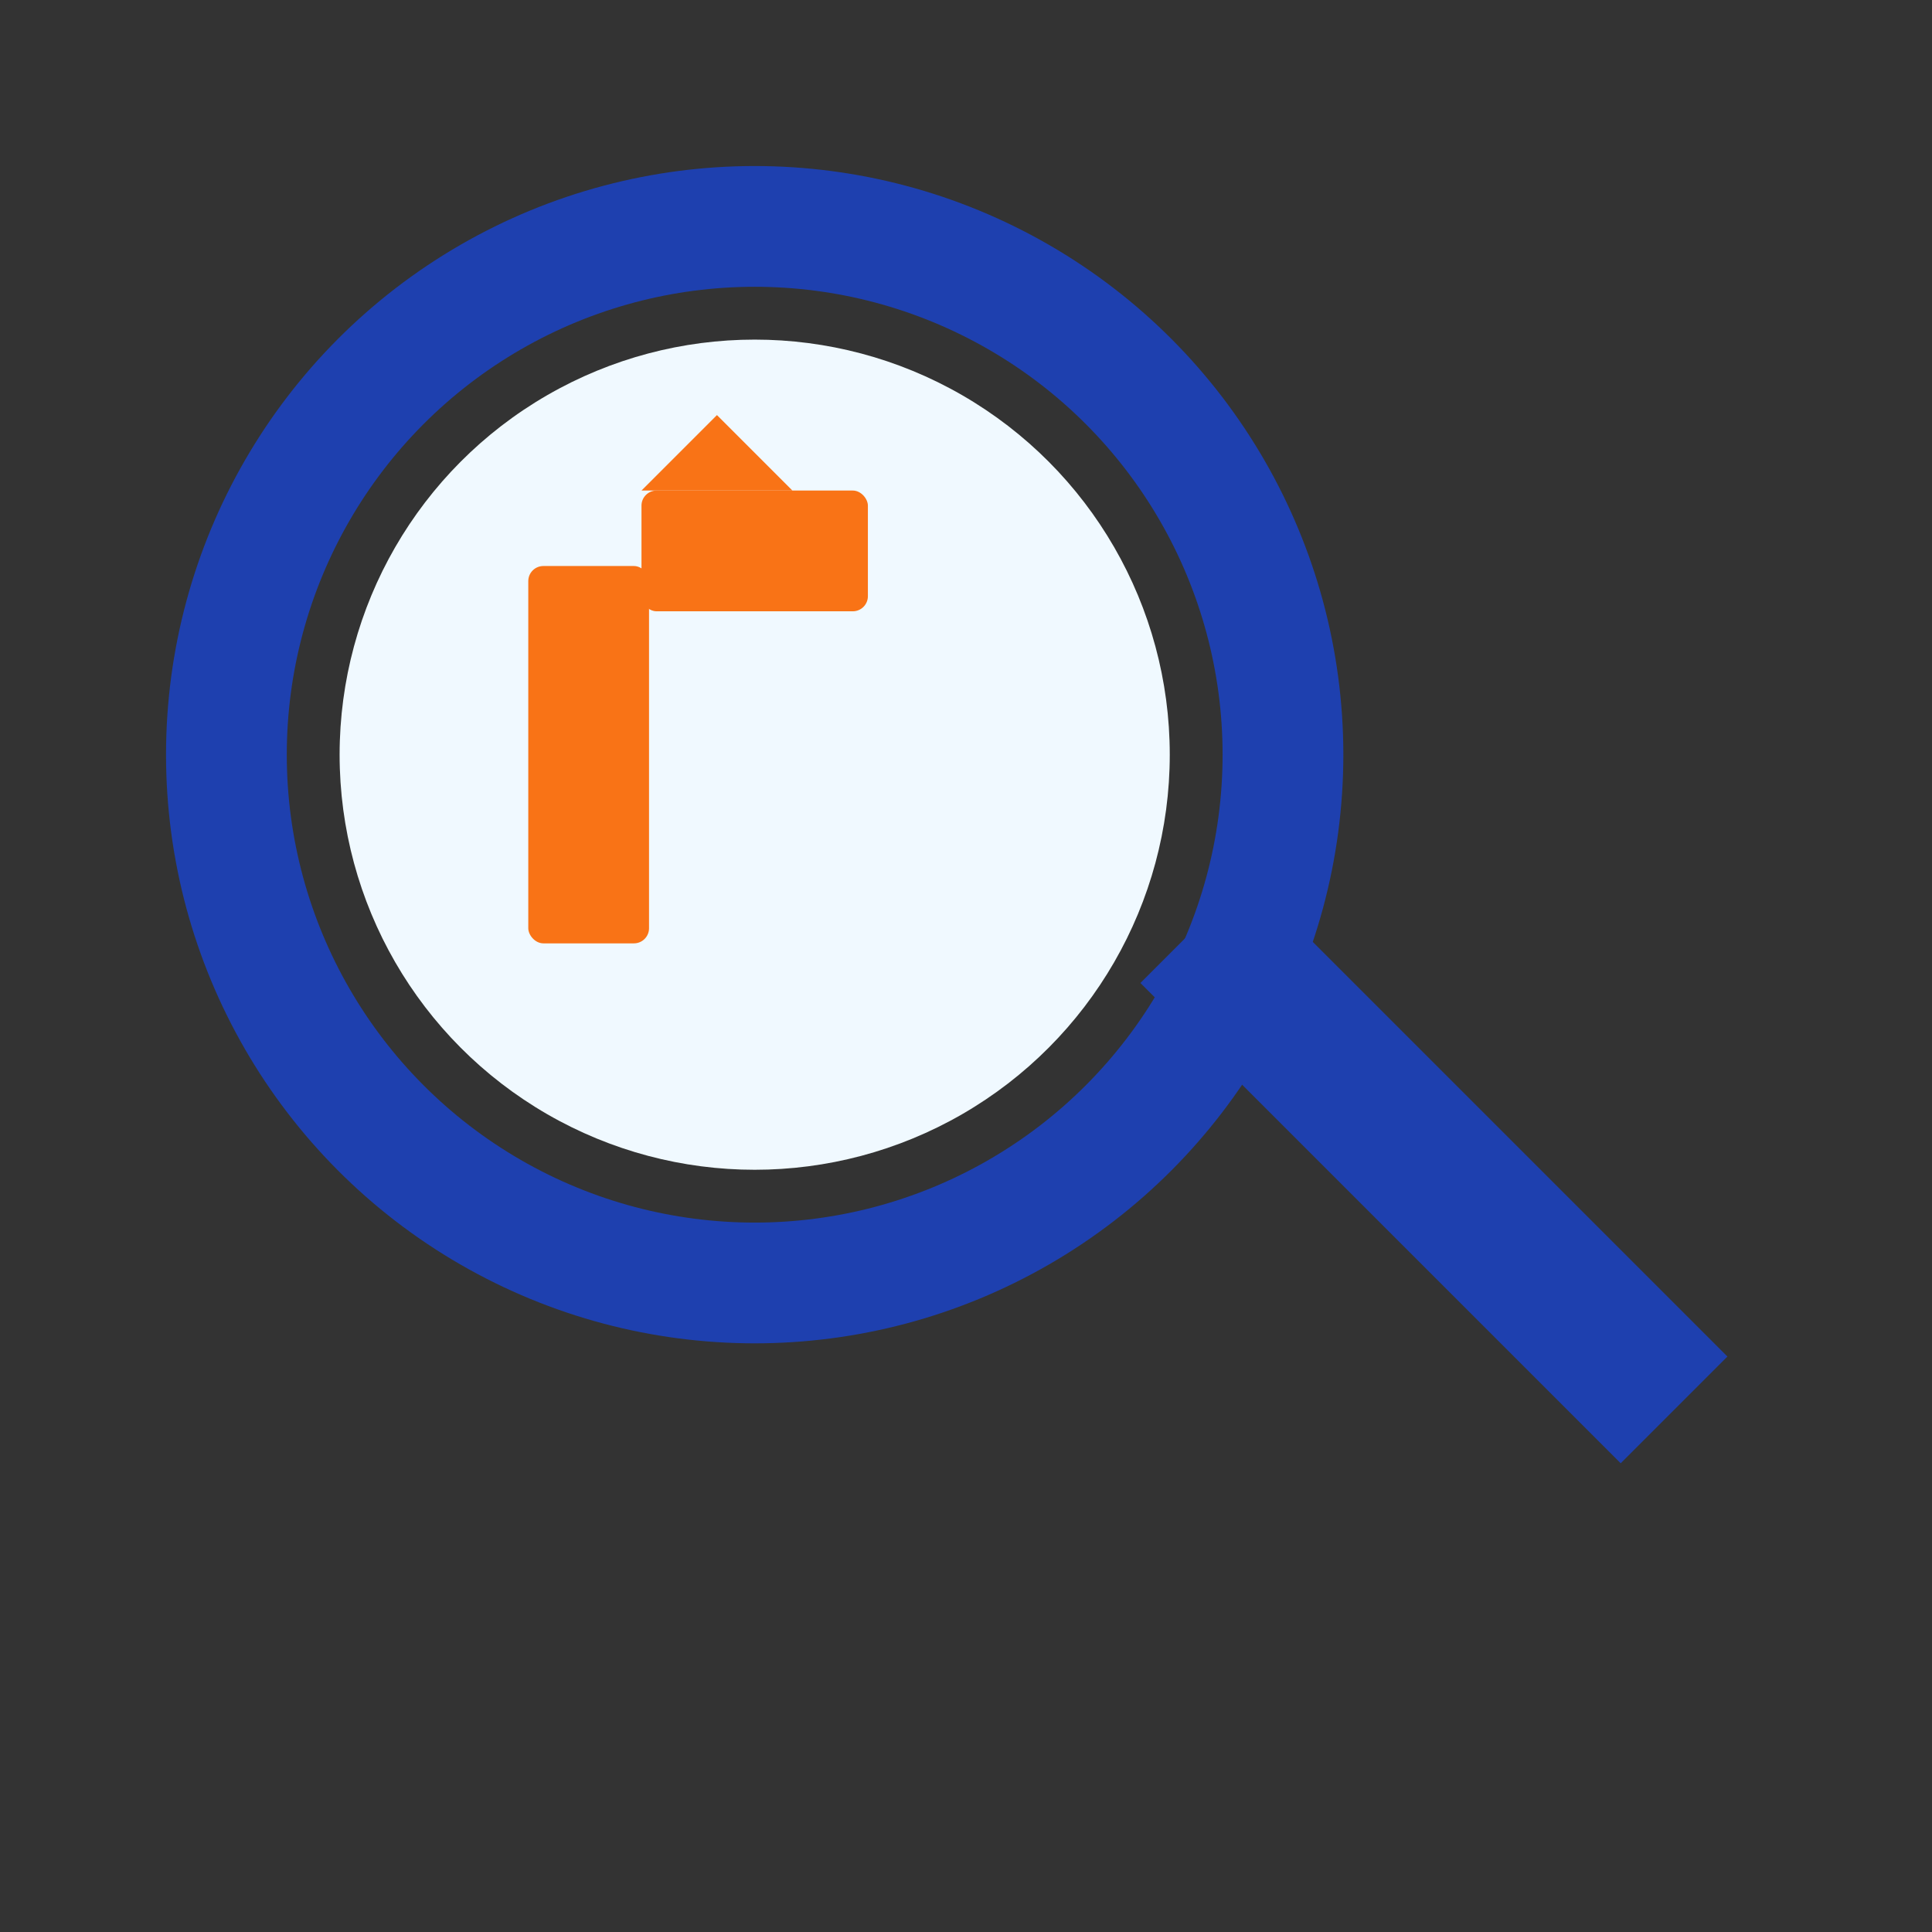 <svg xmlns="http://www.w3.org/2000/svg" viewBox="0 0 256 256">
  <rect x="0" y="0" width="256" height="256" fill="#333333" stroke="none"/>
  <circle cx="100" cy="100" r="70" fill="none" stroke="#1E40AF" stroke-width="16"/>
  <circle cx="100" cy="100" r="55" fill="#F0F9FF"/>
  <rect x="145" y="145" width="90" height="20" fill="#1E40AF" transform="rotate(45 190 155)"/>
  <rect x="70" y="75" width="16" height="50" fill="#F97316" rx="2"/>
  <rect x="85" y="65" width="30" height="16" fill="#F97316" rx="2"/>
  <path d="M 85 65 L 95 55 L 105 65 Z" fill="#F97316"/>
</svg>